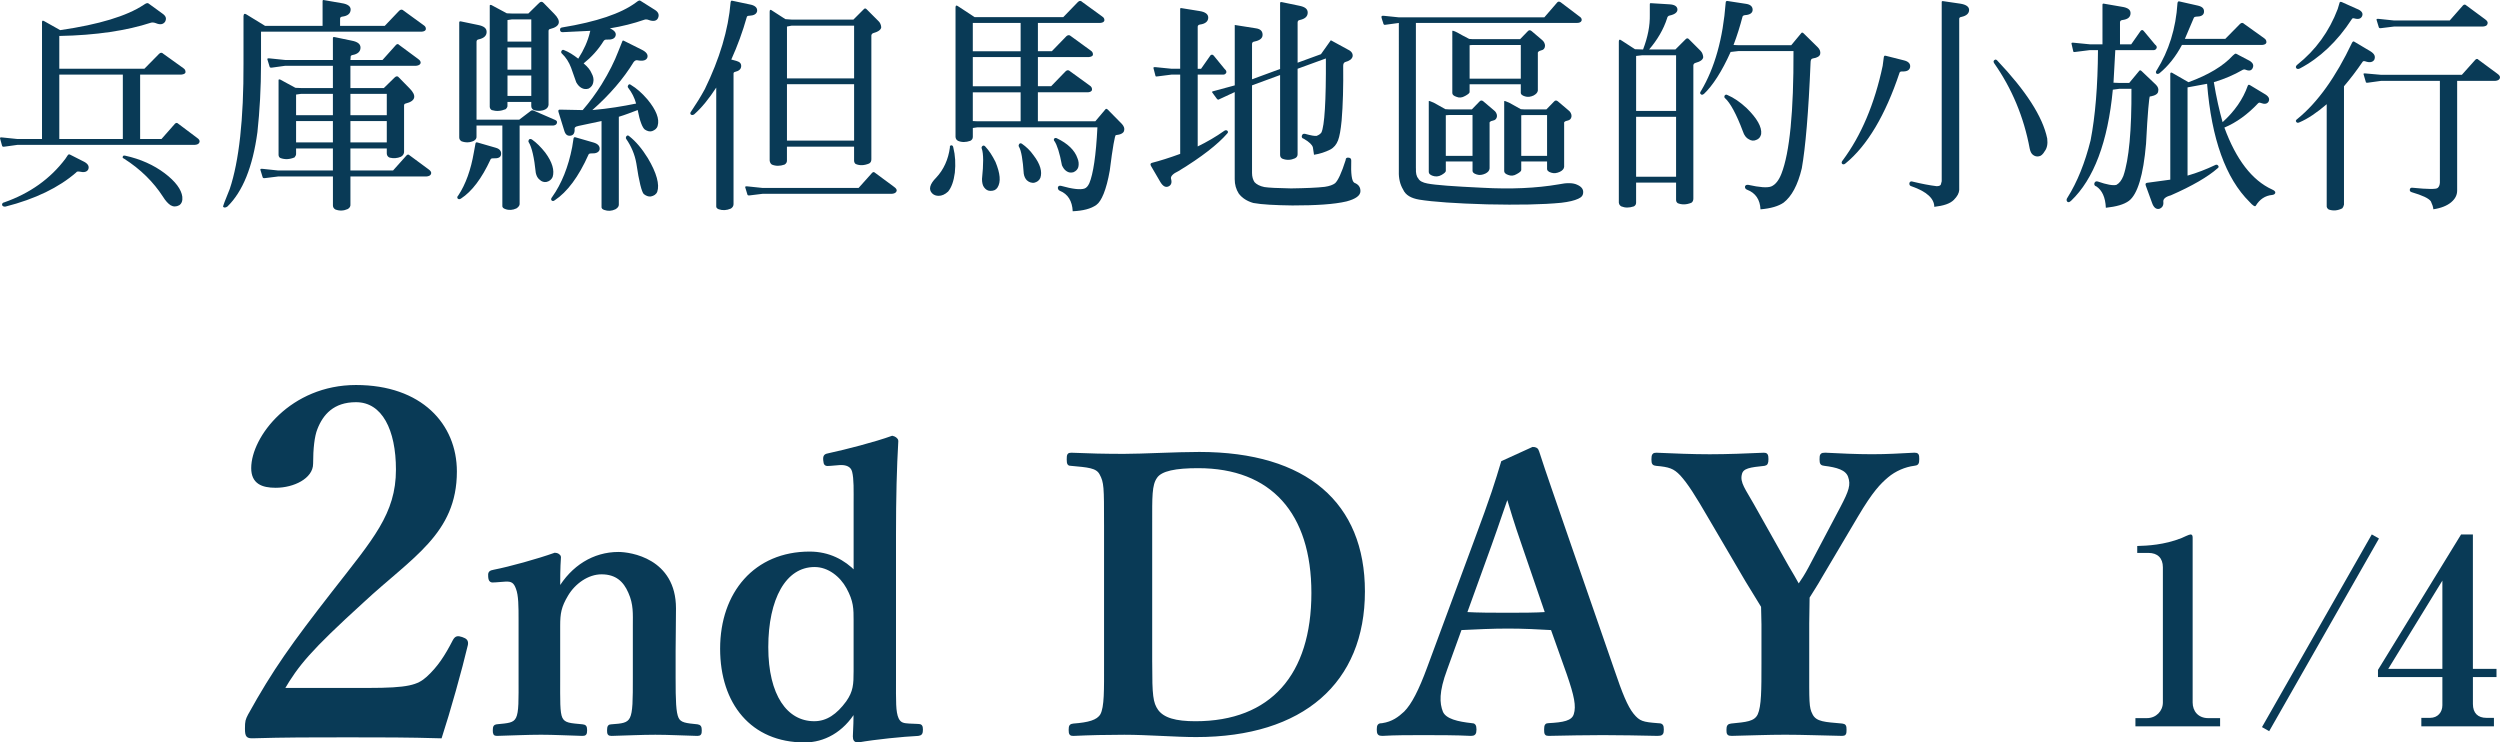 <?xml version="1.0" encoding="UTF-8"?>
<svg id="uuid-e377323d-accb-4c51-aeae-f6975fc226fd" data-name="レイヤー 2" xmlns="http://www.w3.org/2000/svg" viewBox="0 0 155.977 46.322">
  <defs>
    <style>
      .uuid-ffafbbeb-d413-41a4-ad87-a3fc653406a6 {
        stroke: #093a56;
        stroke-miterlimit: 10;
        stroke-width: .172px;
      }

      .uuid-ffafbbeb-d413-41a4-ad87-a3fc653406a6, .uuid-10ed0d2a-8524-4501-b0c9-a28f13fef843 {
        fill: #093a56;
      }

      .uuid-10ed0d2a-8524-4501-b0c9-a28f13fef843 {
        stroke-width: 0px;
      }
    </style>
  </defs>
  <g id="uuid-752c670d-b963-460f-9be0-104bff123147" data-name="文字">
    <g>
      <g>
        <path class="uuid-10ed0d2a-8524-4501-b0c9-a28f13fef843" d="m8.743,8.674h1.331l.84-.953c.07-.07.141-.07.21,0l1.176.883c.127.084.183.182.141.28-.042.098-.126.14-.28.154H1.095l-.812.112c-.085.014-.14,0-.154-.056L.002,8.632c-.014-.056.042-.07.14-.056l.952.098h1.527V1.446c-.014-.14.028-.182.112-.14l1.022.574c2.423-.351,4.161-.883,5.197-1.569.154-.112.252-.14.309-.098l.868.63c.224.154.28.308.168.518-.126.168-.308.196-.574.084-.112-.042-.224-.056-.308-.028-1.498.49-3.418.785-5.715.827v2.045h5.309l.911-.925c.098-.098.182-.098.28,0l1.232.883c.112.07.154.168.14.28-.028.07-.112.112-.252.126h-2.577v4.02Zm-4.524,1.023c.042-.07.098-.085.168-.042l.883.448c.224.126.308.28.238.462-.084.168-.266.21-.56.14-.098-.014-.168,0-.196.056-1.079.939-2.549,1.653-4.412,2.129-.112.014-.183-.028-.21-.098-.014-.085.042-.154.14-.169,1.597-.56,2.872-1.471,3.81-2.717l.14-.21Zm-.519-5.043v4.02h3.964v-4.02h-3.964Zm3.964,5.113c.014-.056.056-.07.14-.056.967.21,1.793.588,2.465,1.093.686.518,1.05,1.022,1.106,1.471.028.252-.042.434-.196.532-.183.098-.364.098-.532,0-.154-.098-.322-.28-.477-.532-.588-.911-1.4-1.723-2.438-2.381-.07-.028-.098-.056-.07-.126Z"/>
        <path class="uuid-10ed0d2a-8524-4501-b0c9-a28f13fef843" d="m20.126,1.614V.073c0-.056.028-.084.07-.07l1.135.196c.364.056.546.196.546.392,0,.252-.182.406-.532.448-.085.014-.127.056-.127.126v.448h2.788l.896-.939c.098-.098.196-.098.294,0l1.232.896c.112.07.154.154.14.267-.028.084-.112.126-.252.14h-10.03v1.976c0,1.555-.084,2.983-.224,4.286-.294,2.185-.925,3.726-1.877,4.65-.112.07-.196.084-.267.014-.014-.028.126-.406.42-1.121.574-1.723.869-4.343.855-7.83V.998c.014-.14.07-.168.182-.098l1.163.714h3.586Zm-2.788,9.399l-.798.098c-.084.014-.14,0-.154-.056l-.141-.462c-.014-.057.042-.07.154-.057l.939.099h3.432v-1.373h-2.297v.35c0,.07-.042.14-.098.21-.308.126-.588.14-.869.042-.07-.028-.112-.084-.126-.183v-4.692c.014-.042.042-.042.098-.028l.953.518.336.014h2.003v-1.387h-2.983l-.812.112c-.084.014-.14,0-.154-.056l-.14-.462c-.014-.056.042-.07.154-.056l.952.098h2.983v-1.359c0-.056.028-.084.099-.07l1.078.224c.364.07.546.21.546.435,0,.238-.168.406-.504.462-.084.014-.126.07-.112.154l-.014.154h2.003l.841-.939c.07-.07.14-.07.196,0l1.176.869c.14.098.196.196.154.294-.042.084-.14.126-.28.14h-4.09v1.387h2.087l.673-.658c.098-.098.196-.098.266,0l.659.672c.462.462.392.798-.238.952-.07.014-.099.057-.099.127v2.914c-.014.112-.07.21-.196.28-.224.098-.462.112-.701.056-.112-.042-.182-.14-.182-.266v-.308h-2.269v1.373h2.662l.84-.939c.07-.07.126-.07.196,0l1.177.868c.14.098.196.196.154.294-.042.098-.14.141-.294.154h-4.734v1.737c.014.112-.042.224-.168.294-.252.112-.504.126-.77.028-.098-.056-.154-.14-.154-.252v-1.807h-3.432Zm3.432-5.155h-2.003l-.294.042v1.289h2.297v-1.331Zm0,1.695h-2.297v1.331h2.297v-1.331Zm1.093-.364h2.269v-1.331h-2.269v1.331Zm0,1.695h2.269v-1.331h-2.269v1.331Z"/>
        <path class="uuid-10ed0d2a-8524-4501-b0c9-a28f13fef843" d="m29.66,8.982c.014-.084.042-.112.112-.098l1.163.336c.252.07.364.224.322.448-.042.168-.196.224-.504.21-.084,0-.14.028-.154.084-.546,1.177-1.163,1.989-1.835,2.424-.085.056-.154.056-.21,0-.042-.057-.028-.127.042-.196.462-.7.785-1.611.967-2.676l.098-.532Zm.07-1.148v.658c.014.126-.042.224-.168.294-.238.112-.504.127-.77.028-.084-.056-.14-.126-.14-.238V1.404c0-.056.027-.084.098-.07l1.079.224c.35.07.532.196.532.434,0,.238-.168.392-.49.462-.098.014-.14.07-.14.154v4.86h2.662l.7-.532c.07-.07.154-.07.252-.014l1.289.56c.098.042.14.098.112.196-.028.098-.112.14-.224.154h-2.102v4.902c0,.084-.07.183-.196.267-.238.112-.476.126-.7.042-.126-.042-.196-.112-.182-.21v-5.001h-1.611Zm1.933-1.232c0,.07-.042.14-.112.21-.309.126-.588.14-.869.056-.07-.042-.112-.098-.126-.196V.34c.014-.042.042-.042.098-.028l.966.518.322.014h1.022l.672-.659c.098-.098.196-.098.28,0l.658.673c.462.462.378.798-.252.952-.07.014-.098.056-.098.126v4.608c-.014.112-.07.21-.196.28-.225.112-.463.112-.686.056-.126-.042-.196-.14-.196-.266v-.252h-1.485v.238Zm1.485-4.006v-1.387h-1.205l-.28.042v1.345h1.485Zm0,1.751v-1.387h-1.485v1.387h1.485Zm0,1.639v-1.275h-1.485v1.275h1.485Zm-.14,2.717c.042-.042.112-.042.182,0,.28.196.56.477.826.812.448.603.589,1.121.463,1.527-.07.154-.196.266-.378.308-.154.028-.308-.014-.434-.14-.127-.098-.196-.238-.238-.42-.098-.966-.252-1.611-.435-1.905-.042-.056-.028-.112.014-.183Zm2.773-.056c.014-.07.056-.098.112-.084l1.163.336c.266.084.392.238.35.448-.056.168-.238.238-.518.224-.098,0-.154.028-.168.07-.617,1.387-1.331,2.34-2.115,2.858-.07.056-.141.056-.196,0-.042-.056-.028-.127.042-.21.588-.826,1.009-1.877,1.247-3.109l.084-.532Zm.294-.784c-.154.027-.238.084-.225.182.015.252-.07.393-.252.42-.196.028-.322-.07-.392-.308l-.364-1.177c-.028-.098.014-.154.112-.14l1.401.028c.434-.504.826-1.036,1.176-1.597.476-.77.812-1.457,1.037-2.045l.252-.63c.014-.07.056-.085.126-.042l1.065.532c.322.154.434.322.378.504-.07.182-.28.238-.631.168-.084-.014-.154.028-.224.112-.631,1.036-1.499,2.045-2.578,2.997.995-.084,1.905-.238,2.731-.406-.098-.364-.266-.686-.49-.981-.042-.042-.042-.098,0-.168.042-.07.098-.07.168-.014.35.21.672.49,1.023.896.56.672.77,1.232.644,1.652-.042.169-.168.267-.35.336-.154.042-.294,0-.448-.098-.154-.112-.322-.546-.448-1.219-.378.141-.756.294-1.177.42v5.491c0,.099-.07.196-.21.28-.238.112-.462.126-.7.042-.127-.042-.183-.112-.169-.21v-5.337l-1.456.309Zm.729-5.856l.028-.084-1.737.084c-.098,0-.154-.056-.154-.154,0-.084.042-.126.126-.14,2.144-.351,3.684-.869,4.608-1.555.14-.112.225-.154.28-.112l.911.574c.224.14.28.322.182.519-.084.168-.28.21-.56.112-.098-.042-.21-.056-.308-.014-.644.224-1.359.406-2.129.532.294.126.42.294.351.477-.056.168-.238.238-.532.224-.098-.014-.182.028-.225.112-.322.519-.742.981-1.232,1.373.252.21.42.42.49.602.112.196.154.392.112.574-.028.169-.112.294-.28.392-.154.056-.322.042-.462-.042-.127-.07-.238-.196-.322-.35l-.322-.911c-.126-.336-.322-.644-.56-.868-.056-.042-.07-.098-.042-.168.042-.07.098-.098.168-.056.294.112.574.294.883.532.35-.546.602-1.106.729-1.653Zm2.283,6.485c.056-.056.112-.056.182.014.406.322.785.77,1.149,1.359.56.939.742,1.653.588,2.101-.07.168-.21.252-.406.294-.154.014-.294-.042-.435-.154-.126-.126-.294-.757-.462-1.905-.098-.574-.322-1.079-.63-1.527-.042-.056-.028-.112.014-.182Z"/>
        <path class="uuid-10ed0d2a-8524-4501-b0c9-a28f13fef843" d="m43.314,7.133c-.085.056-.154.056-.21.014-.056-.056-.042-.126.028-.21.294-.435.574-.883.841-1.373.924-1.891,1.471-3.712,1.61-5.421.015-.084.043-.112.099-.098l1.19.252c.266.07.392.21.364.406-.042.182-.21.266-.49.28-.098,0-.14.028-.154.084-.252.896-.574,1.779-.966,2.647l.35.098c.196.057.28.169.266.336-.014.169-.14.28-.378.336-.07.014-.098.056-.098.098v8.152c0,.112-.056.21-.168.28-.267.112-.505.126-.757.042-.112-.042-.168-.112-.154-.21v-7.382c-.448.686-.896,1.247-1.372,1.667Zm4.272,4.594h5.981l.841-.939c.07-.07.126-.07.196,0l1.176.869c.14.098.196.196.154.28-.043.098-.14.14-.28.154h-8.068l-.798.098c-.084.014-.14,0-.154-.042l-.14-.462c-.015-.056.042-.07.154-.056l.939.098Zm1.513-1.709c0,.112-.056.196-.154.252-.28.098-.546.098-.785,0-.084-.056-.126-.141-.14-.252V.732c0-.127.056-.154.154-.07l.826.532.393.028h3.852l.644-.644c.056-.07.126-.07.196.014l.714.715c.112.098.169.238.182.392-.014.154-.182.28-.49.364-.098.028-.14.112-.126.225v7.648c0,.126-.042.21-.14.266-.308.126-.588.14-.84.028-.056-.042-.098-.112-.098-.21v-.869h-4.189v.869Zm4.189-5.127V1.6h-3.894l-.294.056v3.236h4.189Zm0,3.88v-3.516h-4.189v3.516h4.189Z"/>
        <path class="uuid-10ed0d2a-8524-4501-b0c9-a28f13fef843" d="m59.349,9.066c.07,0,.112.042.126.126.127.505.154,1.023.098,1.583-.07.532-.21.925-.42,1.177-.196.182-.393.266-.589.266-.154,0-.294-.042-.406-.154-.238-.238-.154-.574.252-.981.462-.49.756-1.135.855-1.877-.014-.085.014-.127.084-.141Zm1.345-.518c0,.112-.056.182-.154.238-.28.099-.547.099-.77,0-.098-.056-.141-.126-.154-.238V.466c0-.126.056-.154.168-.07l1.022.672h5.533l.91-.939c.099-.098.183-.098.28,0l1.233.896c.112.07.154.154.14.266-.028.084-.112.126-.252.14h-3.894v1.765h.869l.911-.939c.098-.084.196-.084.28,0l1.232.896c.112.07.154.168.14.28-.028.07-.112.112-.238.126h-3.194v1.821h.827l.896-.925c.098-.098.196-.098.294,0l1.218.883c.112.07.154.168.14.28-.028.084-.112.126-.238.14h-3.138v1.807h3.586l.616-.729c.042-.07.099-.056.169.014l.869.882c.126.14.182.28.14.42-.028.154-.224.252-.518.28-.056,0-.196.756-.378,2.213-.21,1.205-.518,1.919-.84,2.144-.336.238-.827.364-1.471.392-.028-.644-.308-1.078-.798-1.274-.098-.042-.14-.126-.126-.224.028-.084.098-.112.21-.084.7.196,1.177.252,1.442.168.127-.042.225-.154.309-.336.238-.56.42-1.736.504-3.487h-7.479l-.294.042v.56Zm2.984-7.116h-2.984v1.765h2.984v-1.765Zm0,2.129h-2.984v1.821h2.984v-1.821Zm0,4.006v-1.807h-2.984v1.793l.294.014h2.689Zm-2.382,1.54c.07-.042.126-.028.183.042.224.238.434.56.63.953.294.714.351,1.246.126,1.597-.098.154-.238.21-.434.21-.168,0-.294-.07-.406-.224-.085-.112-.127-.294-.127-.518.098-.939.098-1.583-.014-1.891-.028-.056-.014-.112.042-.169Zm2.297-.126c.043-.056.112-.056.182,0,.238.168.49.393.714.715.42.546.546,1.022.42,1.4-.07.168-.21.266-.393.308-.154.014-.308-.028-.448-.154-.098-.098-.168-.238-.196-.42-.056-.855-.154-1.429-.294-1.667-.042-.056-.028-.112.014-.182Zm2.171-.322c.042-.056.112-.07.182-.028.672.322,1.106.743,1.275,1.233.084.196.098.378.056.56-.042.14-.14.252-.308.322-.154.042-.294.028-.434-.07-.126-.084-.21-.21-.28-.364-.14-.77-.308-1.275-.462-1.499-.042-.042-.056-.098-.028-.154Z"/>
        <path class="uuid-10ed0d2a-8524-4501-b0c9-a28f13fef843" d="m73.632,4.654h-.532l-.882.112c-.07.014-.112.014-.126-.028l-.127-.49c-.014-.056.043-.07.154-.056l.981.098h.532V.564c0-.056.028-.07.084-.056l1.135.183c.351.056.532.196.532.406,0,.238-.182.392-.518.434-.098.014-.14.07-.14.141v2.619h.21l.589-.84c.07-.056.126-.056.196.014l.686.84c.099.085.127.169.099.238-.042.07-.099.112-.183.112h-1.597v4.482c.574-.28,1.135-.603,1.667-.981.07-.042.126-.042.182,0,.056.056.056.112-.014.182-.574.659-1.583,1.457-3.04,2.34-.336.154-.49.322-.462.462.07.238.028.406-.154.49s-.35-.014-.504-.266l-.588-1.008c-.056-.098-.042-.168.056-.196.49-.126,1.079-.308,1.765-.56v-4.944Zm2.41,1.555c-.043.028-.085,0-.14-.07l-.266-.364c-.028-.042-.014-.07.056-.084l1.345-.364V1.558l1.331.21c.28.042.406.182.406.406,0,.21-.169.351-.518.42-.099.014-.141.07-.141.154v2.199l1.751-.644V.2c0-.056.028-.084.098-.07l1.079.224c.364.07.546.196.546.434s-.168.393-.504.462c-.084.014-.126.07-.126.154v2.508l1.457-.532.616-.869,1.079.589c.21.098.308.252.28.42-.042.168-.196.28-.462.351-.084.028-.126.112-.126.238.014,1.275-.014,2.423-.098,3.418-.056.574-.127.981-.224,1.233-.098.252-.252.448-.49.574-.309.154-.644.266-1.009.322l-.07-.463c-.042-.154-.224-.336-.56-.532-.112-.028-.154-.098-.127-.196s.098-.14.21-.112c.35.098.588.14.7.126.126-.042.238-.112.308-.21.196-.406.294-1.961.28-4.623l-1.765.644v5.295c.014.126-.042.238-.168.294-.252.112-.504.126-.77.028-.098-.042-.154-.126-.154-.238v-4.987l-1.751.644v5.463c0,.238.056.42.154.574.126.14.336.252.616.308.267.042.812.07,1.667.084.925-.014,1.625-.042,2.101-.098.294-.042.518-.126.644-.225.182-.168.406-.644.658-1.442,0-.126.07-.168.182-.154.112.014.168.056.168.182-.028.827.028,1.289.196,1.387.252.098.378.266.378.518,0,.28-.294.491-.868.644-.77.182-1.891.252-3.376.252-1.093-.014-1.905-.056-2.438-.154-.392-.112-.7-.308-.91-.588-.168-.266-.252-.56-.252-.896v-5.435l-.995.462Z"/>
        <path class="uuid-10ed0d2a-8524-4501-b0c9-a28f13fef843" d="m88.342,10.509c-.014.28.028.491.14.617.084.168.28.266.574.322.49.098,1.639.182,3.432.266,1.779.098,3.362.028,4.749-.21.532-.112.924-.098,1.176.028.252.112.364.266.364.448,0,.196-.084.322-.308.42-.238.112-.588.196-1.065.252-1.149.112-2.689.141-4.623.098-1.947-.056-3.362-.154-4.231-.294-.504-.085-.855-.28-1.008-.63-.196-.322-.28-.714-.267-1.121V1.432l-.826.112c-.084.028-.14-.014-.154-.126-.028-.084-.07-.196-.098-.308-.028-.098.014-.14.126-.126l.952.098h9.077l.812-.939c.056-.056.126-.056.21,0l1.148.869c.141.084.183.182.154.28-.042.098-.14.14-.308.14h-10.029v9.077Zm.798-4.188c0-.042.098-.014.308.084.14.084.392.21.729.406l.224.014h1.429l.477-.49c.07-.084.154-.084.238-.014l.644.546c.141.099.21.238.21.378-.014.154-.098.252-.252.28-.168.028-.238.098-.21.196v2.788c-.014.14-.098.238-.266.322-.182.084-.364.112-.532.056-.196-.056-.28-.14-.266-.28v-.532h-1.667v.588c0,.07-.098.154-.266.252-.196.112-.378.112-.546.056-.168-.056-.252-.14-.252-.238v-4.412Zm1.261.855l-.196.014v2.536h1.667v-2.549h-1.471Zm.21-5.239c0-.042.098-.014.322.099.14.084.378.21.729.392l.21.014h2.97l.476-.49c.07-.084.154-.084.238-.014l.644.547c.141.112.196.252.196.378-.014.154-.084.252-.238.28-.168.042-.238.112-.21.21v2.297c-.014.127-.112.225-.266.309-.182.084-.364.112-.532.056-.196-.056-.28-.14-.266-.266v-.49h-3.194v.49c0,.056-.098.14-.28.238-.196.112-.364.127-.533.056-.182-.056-.266-.14-.266-.238V1.936Zm1.079.883v2.087h3.194v-2.101h-3.012l-.182.014Zm2.157,3.502c0-.042.098-.014.308.084.14.084.393.21.729.406l.224.014h1.373l.477-.49c.07-.084.154-.084.238-.014l.644.546c.14.099.21.238.21.378-.014.154-.098.252-.252.28-.169.028-.238.098-.21.196v2.689c-.014.126-.098.225-.266.309-.183.084-.364.112-.532.056-.196-.056-.28-.14-.267-.28v-.42h-1.611v.532c0,.07-.098.154-.28.252-.183.112-.364.126-.532.056-.169-.056-.252-.14-.252-.238v-4.356Zm1.261.855l-.196.014v2.536h1.611v-2.549h-1.415Z"/>
        <path class="uuid-10ed0d2a-8524-4501-b0c9-a28f13fef843" d="m102.078,12.638c0,.112-.042.182-.14.238-.294.098-.546.098-.784,0-.098-.057-.14-.127-.154-.238V2.595c0-.127.056-.154.168-.07l.841.546.434.014h.07c.294-.77.435-1.485.42-2.157V.269c0-.056.028-.084.084-.07l1.135.07c.322.015.49.127.504.309.014.182-.154.322-.49.392-.084.014-.141.084-.154.169-.224.7-.616,1.358-1.121,1.947h1.639l.644-.644c.07-.07.14-.07.21.014l.714.714c.098.098.154.238.168.392-.014.154-.168.28-.49.364-.098.028-.14.098-.126.224v8.237c0,.126-.042.21-.126.266-.322.126-.588.126-.84.028-.07-.042-.112-.112-.112-.21v-1.079h-2.494v1.247Zm2.494-5.715v-3.474h-2.129l-.364.042v3.432h2.494Zm0,4.104v-3.74h-2.494v3.74h2.494Zm1.736-5.168c-.084.07-.154.07-.196.014-.056-.042-.056-.098.014-.196.855-1.429,1.373-3.278,1.541-5.505,0-.07.028-.112.098-.112l1.19.183c.267.042.406.182.393.392-.014.183-.182.294-.477.309-.084.014-.14.042-.154.098-.154.589-.336,1.177-.56,1.765l.308.014h3.292l.616-.742c.042-.07.098-.057.168.014l.869.855c.127.126.182.266.154.42-.028.141-.182.238-.462.28-.098.014-.14.098-.14.267-.126,3.109-.322,5.322-.546,6.583-.252,1.065-.644,1.765-1.134,2.144-.322.224-.798.364-1.443.42-.028-.602-.308-1.022-.826-1.219-.112-.042-.154-.112-.141-.21.028-.084.099-.112.21-.098.7.154,1.176.196,1.429.098.266-.112.476-.392.63-.784.519-1.317.77-3.894.756-7.662h-3.432l-.49.056c-.546,1.219-1.12,2.102-1.667,2.62Zm1.289.112c.042-.07.112-.084.182-.042.392.168.785.435,1.191.812.658.644.966,1.191.91,1.625-.042.182-.14.308-.308.364-.154.07-.308.056-.462-.042-.154-.07-.294-.252-.364-.477-.406-1.092-.798-1.793-1.106-2.073-.056-.043-.07-.098-.042-.169Z"/>
        <path class="uuid-10ed0d2a-8524-4501-b0c9-a28f13fef843" d="m117.531,3.575c.014-.084.042-.112.112-.098l1.163.294c.28.07.406.225.364.435-.042.182-.21.266-.504.252-.085,0-.141.028-.154.084-.883,2.647-2.017,4.553-3.376,5.659-.084.07-.154.07-.21.014-.042-.056-.028-.127.042-.21,1.148-1.54,1.989-3.516,2.493-5.897l.07-.532Zm3.614-3.446c0-.056.028-.07.098-.056l1.051.154c.378.057.56.196.56.393,0,.21-.154.364-.476.434-.099.014-.154.056-.141.154v10.646c-.014.196-.112.392-.336.617-.238.238-.63.364-1.219.434,0-.518-.476-.953-1.4-1.275-.126-.028-.168-.098-.154-.21.028-.098.112-.126.224-.084.518.126,1.022.224,1.471.28.14,0,.224-.028.266-.098l.056-.21V.13Zm3.278,3.628c.07-.056.112-.056.182.014,1.779,1.877,2.843,3.502,3.123,4.875.042.336-.014.603-.154.784-.112.196-.238.309-.364.322-.126.028-.252,0-.364-.084-.098-.07-.169-.196-.21-.392-.364-1.975-1.12-3.768-2.213-5.323-.056-.084-.056-.154,0-.196Z"/>
        <path class="uuid-10ed0d2a-8524-4501-b0c9-a28f13fef843" d="m129.214,12.526c-.098.098-.168.112-.238.056-.056-.07-.056-.154.015-.252.616-.981,1.092-2.171,1.442-3.571.294-1.513.448-3.39.462-5.631h-.518l-.896.112c-.07.014-.112.014-.127-.028l-.112-.49c-.014-.056.042-.07.14-.056l.995.098h.798V.298c0-.056.028-.084.084-.07l1.135.196c.364.056.532.182.532.393,0,.252-.168.392-.518.434-.098.014-.14.07-.14.14v1.373h.7l.589-.84c.07-.07.126-.07.196.014l.701.841c.098.07.126.154.098.224-.042.084-.098.126-.196.126h-2.381l-.112,2.031.378.015h.602l.616-.743c.042-.07.099-.056.169.014l.882.84c.126.126.182.266.14.42-.014.14-.168.252-.462.308h-.056c-.042.014-.14,1.009-.238,2.956-.168,1.961-.532,3.151-1.065,3.558-.322.238-.799.364-1.443.435-.028-.659-.238-1.093-.588-1.331-.112-.028-.154-.112-.126-.21.042-.098.112-.126.21-.098.56.196.953.266,1.163.21.182-.099.322-.28.434-.56.351-1.022.519-2.844.504-5.435h-.742l-.42.056c-.308,3.264-1.19,5.589-2.606,6.934Zm11.024-7.172c.028-.07.07-.084.14-.042l.883.532c.28.154.364.309.28.49-.085.154-.252.183-.505.084-.056-.028-.112-.014-.154.028-.644.686-1.359,1.205-2.101,1.513.729,1.989,1.723,3.292,2.983,3.866.126.056.196.112.196.196-.014.07-.07.126-.182.14-.462.042-.798.28-1.037.673-.042.084-.182,0-.392-.238-1.485-1.471-2.368-3.922-2.647-7.368l-1.219.224v5.505c.588-.168,1.163-.392,1.723-.658.07-.042.14-.028.182.028.057.07.042.126-.042.182-.588.518-1.568,1.093-2.913,1.681-.322.084-.477.224-.462.392.028.224-.056.378-.252.448-.196.042-.35-.084-.448-.364l-.392-1.079c-.042-.112-.014-.168.085-.182l1.442-.196v-6.542c-.014-.126.028-.168.112-.126l1.022.588c1.232-.448,2.171-1.008,2.773-1.667.084-.084.154-.127.196-.112l.855.448c.196.126.266.266.182.448-.07.154-.21.196-.42.112-.084-.042-.168-.028-.252.028-.462.266-1.051.532-1.751.742.154.953.35,1.793.546,2.494.743-.673,1.275-1.429,1.569-2.269Zm-5.505-.784c-.084.056-.154.056-.196.014-.042-.056-.042-.126.028-.21.743-1.19,1.191-2.591,1.289-4.174.014-.084.042-.126.112-.112l1.177.266c.28.07.392.196.364.42-.028.182-.196.266-.491.266-.098.014-.126.042-.14.07l-.56,1.316h2.521l.911-.924c.098-.098.182-.098.28,0l1.233.882c.112.07.154.169.14.28-.028.084-.112.126-.252.14h-5.015c-.378.714-.855,1.317-1.401,1.765Z"/>
        <path class="uuid-10ed0d2a-8524-4501-b0c9-a28f13fef843" d="m145.962.185c.015-.07.057-.084.141-.056l.939.42c.294.112.406.267.336.448-.07.168-.224.225-.477.154-.084-.028-.14-.014-.168.042-.91,1.401-2.017,2.438-3.249,3.082-.098.042-.169.042-.224-.028-.042-.07-.014-.14.07-.21,1.148-.911,1.989-2.073,2.521-3.474l.112-.378Zm-2.507,7.452c-.098.042-.154.028-.196-.042-.042-.056-.014-.112.084-.182,1.261-1.023,2.396-2.62,3.404-4.749.042-.07.084-.098.127-.07l1.036.616c.238.154.309.308.224.518-.098.154-.28.196-.56.099-.084-.028-.14-.015-.168.027-.364.533-.743,1.037-1.163,1.527v7.382c-.014.07-.042.154-.112.238-.28.14-.56.168-.84.07-.084-.056-.14-.14-.126-.238v-6.332c-.603.519-1.177.911-1.709,1.135Zm5.099-2.591l-.812.112c-.084.015-.14,0-.14-.056l-.14-.477c-.014-.042.042-.056.14-.042l.953.084h5.043l.84-.939c.07-.07.141-.07.196,0l1.177.869c.14.098.196.196.154.294-.042.098-.141.14-.28.154h-2.381v6.85c0,.28-.127.518-.378.728-.252.21-.63.364-1.106.434-.014-.154-.07-.308-.154-.49-.126-.196-.532-.378-1.19-.574-.098-.028-.14-.084-.126-.168.014-.084.07-.126.168-.112.967.098,1.485.098,1.569.014.084-.07.126-.168.14-.322v-6.359h-3.67Zm.812-3.768h3.474l.827-.939c.07-.07.14-.07.21,0l1.177.869c.14.098.182.196.14.294-.028.098-.126.14-.28.154h-5.547l-.799.098c-.084.014-.14,0-.154-.056l-.14-.462c-.014-.056.042-.07.154-.056l.939.098Z"/>
      </g>
      <g>
        <path class="uuid-ffafbbeb-d413-41a4-ad87-a3fc653406a6" d="m22.96,43.007c2.52,0,3.12-.18,3.72-.72.69-.63,1.14-1.32,1.65-2.31.12-.21.21-.24.479-.15.271.09.33.18.3.39-.36,1.53-1.11,4.2-1.62,5.76-2.04-.06-3.63-.06-5.79-.06-2.19,0-3.96,0-5.94.06-.3,0-.39-.03-.39-.51,0-.48.03-.54.18-.84,1.56-2.82,2.73-4.44,5.25-7.68,2.55-3.27,3.99-4.86,3.99-7.65,0-2.489-.87-4.29-2.58-4.29-1.44,0-2.13.81-2.49,1.74-.18.45-.27,1.23-.27,2.19,0,.84-1.14,1.41-2.25,1.41-.84,0-1.44-.24-1.44-1.14,0-1.92,2.43-5.1,6.45-5.1,4.05,0,6.21,2.4,6.21,5.31,0,3.84-2.76,5.28-5.79,8.1-3.33,3.03-4.08,3.96-4.979,5.49h5.31Z"/>
        <path class="uuid-ffafbbeb-d413-41a4-ad87-a3fc653406a6" d="m30.88,36.251c-.24.024-.311,0-.336-.264-.024-.264.024-.311.288-.36.984-.192,2.712-.672,3.792-1.056.144,0,.288.096.288.192-.048.672-.048,1.416-.048,2.04.84-1.44,2.185-2.28,3.721-2.28.72,0,3.504.384,3.504,3.433,0,.888-.023,2.088-.023,2.664v1.656c0,1.44.023,2.184.191,2.544s.552.384,1.248.456c.144.024.192.072.192.288s-.024.264-.192.264c-.888-.023-1.8-.072-2.616-.072-.84,0-1.824.048-2.736.072-.169,0-.192-.048-.192-.264,0-.24.048-.288.192-.288.648-.048,1.032-.072,1.224-.456.192-.384.192-1.152.192-2.544v-3.265c0-.696.048-1.32-.288-2.064-.312-.72-.816-1.2-1.752-1.2-.864,0-1.705.6-2.161,1.368-.432.72-.504,1.152-.504,1.92v3.24c0,1.44-.024,2.184.144,2.544.191.384.576.384,1.32.456.168.024.216.048.216.288s-.048.264-.216.264c-.84-.023-1.776-.072-2.568-.072-.864,0-1.848.048-2.76.072-.144,0-.168-.048-.168-.264,0-.24.048-.264.168-.288.696-.072,1.08-.072,1.272-.456.192-.384.168-1.152.168-2.544v-3.553c0-.888,0-1.584-.168-2.016-.144-.408-.336-.528-.744-.504l-.648.048Z"/>
        <path class="uuid-ffafbbeb-d413-41a4-ad87-a3fc653406a6" d="m53.344,31.475c0-.912.024-1.584-.096-2.064-.096-.384-.456-.504-.864-.48l-.576.048c-.288.024-.336.024-.36-.264s.048-.312.288-.36c1.008-.216,2.88-.696,3.936-1.08.12.024.288.12.288.24-.096,1.656-.144,3.504-.144,5.833v9.001c0,1.416-.024,2.064.168,2.496.168.36.432.36.744.384l.552.024c.168,0,.216.048.216.264,0,.24-.048.288-.216.311-.96.048-2.664.216-3.744.408-.168,0-.24-.072-.24-.288.024-.576.048-1.032.048-1.632-.792,1.32-1.968,1.92-3.144,1.92-3.289,0-5.185-2.376-5.185-5.761,0-3.48,2.112-5.976,5.497-5.976,1.2,0,2.136.504,2.832,1.224v-4.248Zm0,7.296c0-.815,0-1.272-.456-2.112-.408-.744-1.176-1.368-2.064-1.368-1.872,0-2.976,2.064-2.976,5.088s1.2,4.704,2.952,4.704c.816,0,1.464-.456,2.064-1.272.456-.648.479-1.105.479-1.944v-3.097Z"/>
        <path class="uuid-ffafbbeb-d413-41a4-ad87-a3fc653406a6" d="m68.968,32.699c0-2.304,0-2.616-.288-3.144-.24-.456-.816-.479-1.848-.576-.144,0-.192-.024-.192-.312s.024-.336.192-.336c1.104.048,2.136.072,3.288.072,1.176,0,3.24-.12,4.705-.12,6.697,0,10.248,3.168,10.248,8.616,0,5.641-3.792,9.001-10.44,9.001-1.296,0-3.024-.144-4.488-.144-1.128,0-2.16.024-3.168.072-.169,0-.216-.023-.216-.288,0-.264.048-.288.216-.311.936-.072,1.512-.216,1.752-.624.264-.48.24-1.584.24-3.192v-8.713Zm2.833,8.713c0,1.968.048,2.448.384,2.928.384.528,1.152.744,2.4.744,4.752,0,7.32-2.952,7.32-8.088,0-5.016-2.544-7.873-7.152-7.873-1.393,0-2.329.168-2.641.648-.336.48-.312,1.224-.312,2.928v8.713Z"/>
        <path class="uuid-ffafbbeb-d413-41a4-ad87-a3fc653406a6" d="m96.832,39.227c-.792-.048-1.824-.096-2.736-.096-1.008,0-1.968.048-2.976.096l-.912,2.521c-.528,1.416-.48,2.136-.264,2.688.216.504,1.008.672,1.873.768.144,0,.216.048.216.312,0,.264-.072.311-.264.311-.888-.048-2.112-.048-3.001-.048-.84,0-1.728,0-2.52.048-.216,0-.264-.048-.264-.311,0-.264.048-.312.264-.312.648-.096,1.056-.408,1.417-.744.479-.479.935-1.368,1.464-2.808l2.88-7.777c1.128-3.024,1.345-3.769,1.728-5.04l1.896-.864c.169,0,.264.048.312.216.48,1.488.912,2.688,1.992,5.833l2.712,7.824c.48,1.417.816,2.257,1.2,2.736.408.504.648.552,1.56.624.264,0,.312.048.312.312,0,.264-.048.311-.312.311-1.032-.023-2.376-.048-3.408-.048-.936,0-2.353.024-3.385.048-.168,0-.191-.048-.191-.311,0-.264.048-.312.191-.312.912-.048,1.513-.144,1.656-.624.168-.528.024-1.2-.432-2.52l-1.008-2.833Zm-1.776-5.16c-.552-1.584-.744-2.28-1.008-3.144-.336.936-.528,1.56-1.08,3.097l-1.536,4.248c.792.048,1.752.048,2.664.048.768,0,1.705,0,2.4-.048l-1.44-4.2Z"/>
        <path class="uuid-ffafbbeb-d413-41a4-ad87-a3fc653406a6" d="m109.984,38.867c0-.336-.024-.72-.024-1.032-.36-.601-.624-1.008-.984-1.608l-2.28-3.888c-.864-1.488-1.32-2.208-1.8-2.736-.432-.456-.744-.552-1.56-.624-.168-.024-.216-.048-.216-.312,0-.288.048-.336.216-.336,1.128.048,2.232.096,3.337.096,1.103,0,2.304-.048,3.384-.096.144,0,.192.048.192.311,0,.265-.048.312-.168.336-.888.096-1.393.144-1.488.6-.144.552.264,1.032.744,1.896l2.16,3.84c.312.528.456.768.72,1.248.264-.384.456-.672.696-1.128l1.992-3.769c.528-1.008.672-1.416.48-1.944-.168-.479-.768-.647-1.56-.744-.168-.024-.216-.048-.216-.312,0-.288.024-.336.264-.336.912.048,1.968.096,2.929.096.96,0,1.704-.048,2.64-.096.192,0,.216.048.216.311,0,.288-.048.312-.24.336-.576.072-1.2.336-1.681.744-.479.408-.96.889-1.896,2.473l-2.232,3.769c-.312.552-.528.864-.792,1.296,0,.336-.024,1.272-.024,1.632v2.521c0,2.4-.024,2.736.216,3.192.265.528.864.528,1.92.624.169.024.192.072.192.311,0,.24-.023.288-.192.288-1.224-.023-2.448-.072-3.552-.072-1.08,0-2.256.048-3.336.072-.216,0-.24-.048-.24-.288,0-.24.048-.288.216-.311.936-.096,1.488-.12,1.728-.624.24-.528.24-1.584.24-3.192v-2.544Z"/>
        <path class="uuid-10ed0d2a-8524-4501-b0c9-a28f13fef843" d="m133.231,45.316v-.512h.72c.576,0,.993-.448.993-.976v-8.435c0-.576-.336-.896-.896-.896h-.704v-.432c.625-.016,1.681-.064,2.769-.497.08-.032.464-.224.56-.224.096,0,.128.08.128.192v10.293c0,.528.336.976.977.976h.736v.512h-5.282Z"/>
        <path class="uuid-10ed0d2a-8524-4501-b0c9-a28f13fef843" d="m141.575,45.62l-.448-.256,6.851-12.021.448.256-6.851,12.021Z"/>
        <path class="uuid-10ed0d2a-8524-4501-b0c9-a28f13fef843" d="m154.287,42.243v1.681c0,.56.304.864.848.864h.464v.528h-4.53v-.528h.544c.48,0,.769-.352.769-.784v-1.761h-4.018v-.448l5.186-8.451h.736v8.387h1.473v.512h-1.473Zm-1.905-6.019l-3.377,5.506h3.377v-5.506Z"/>
      </g>
    </g>
  </g>
</svg>